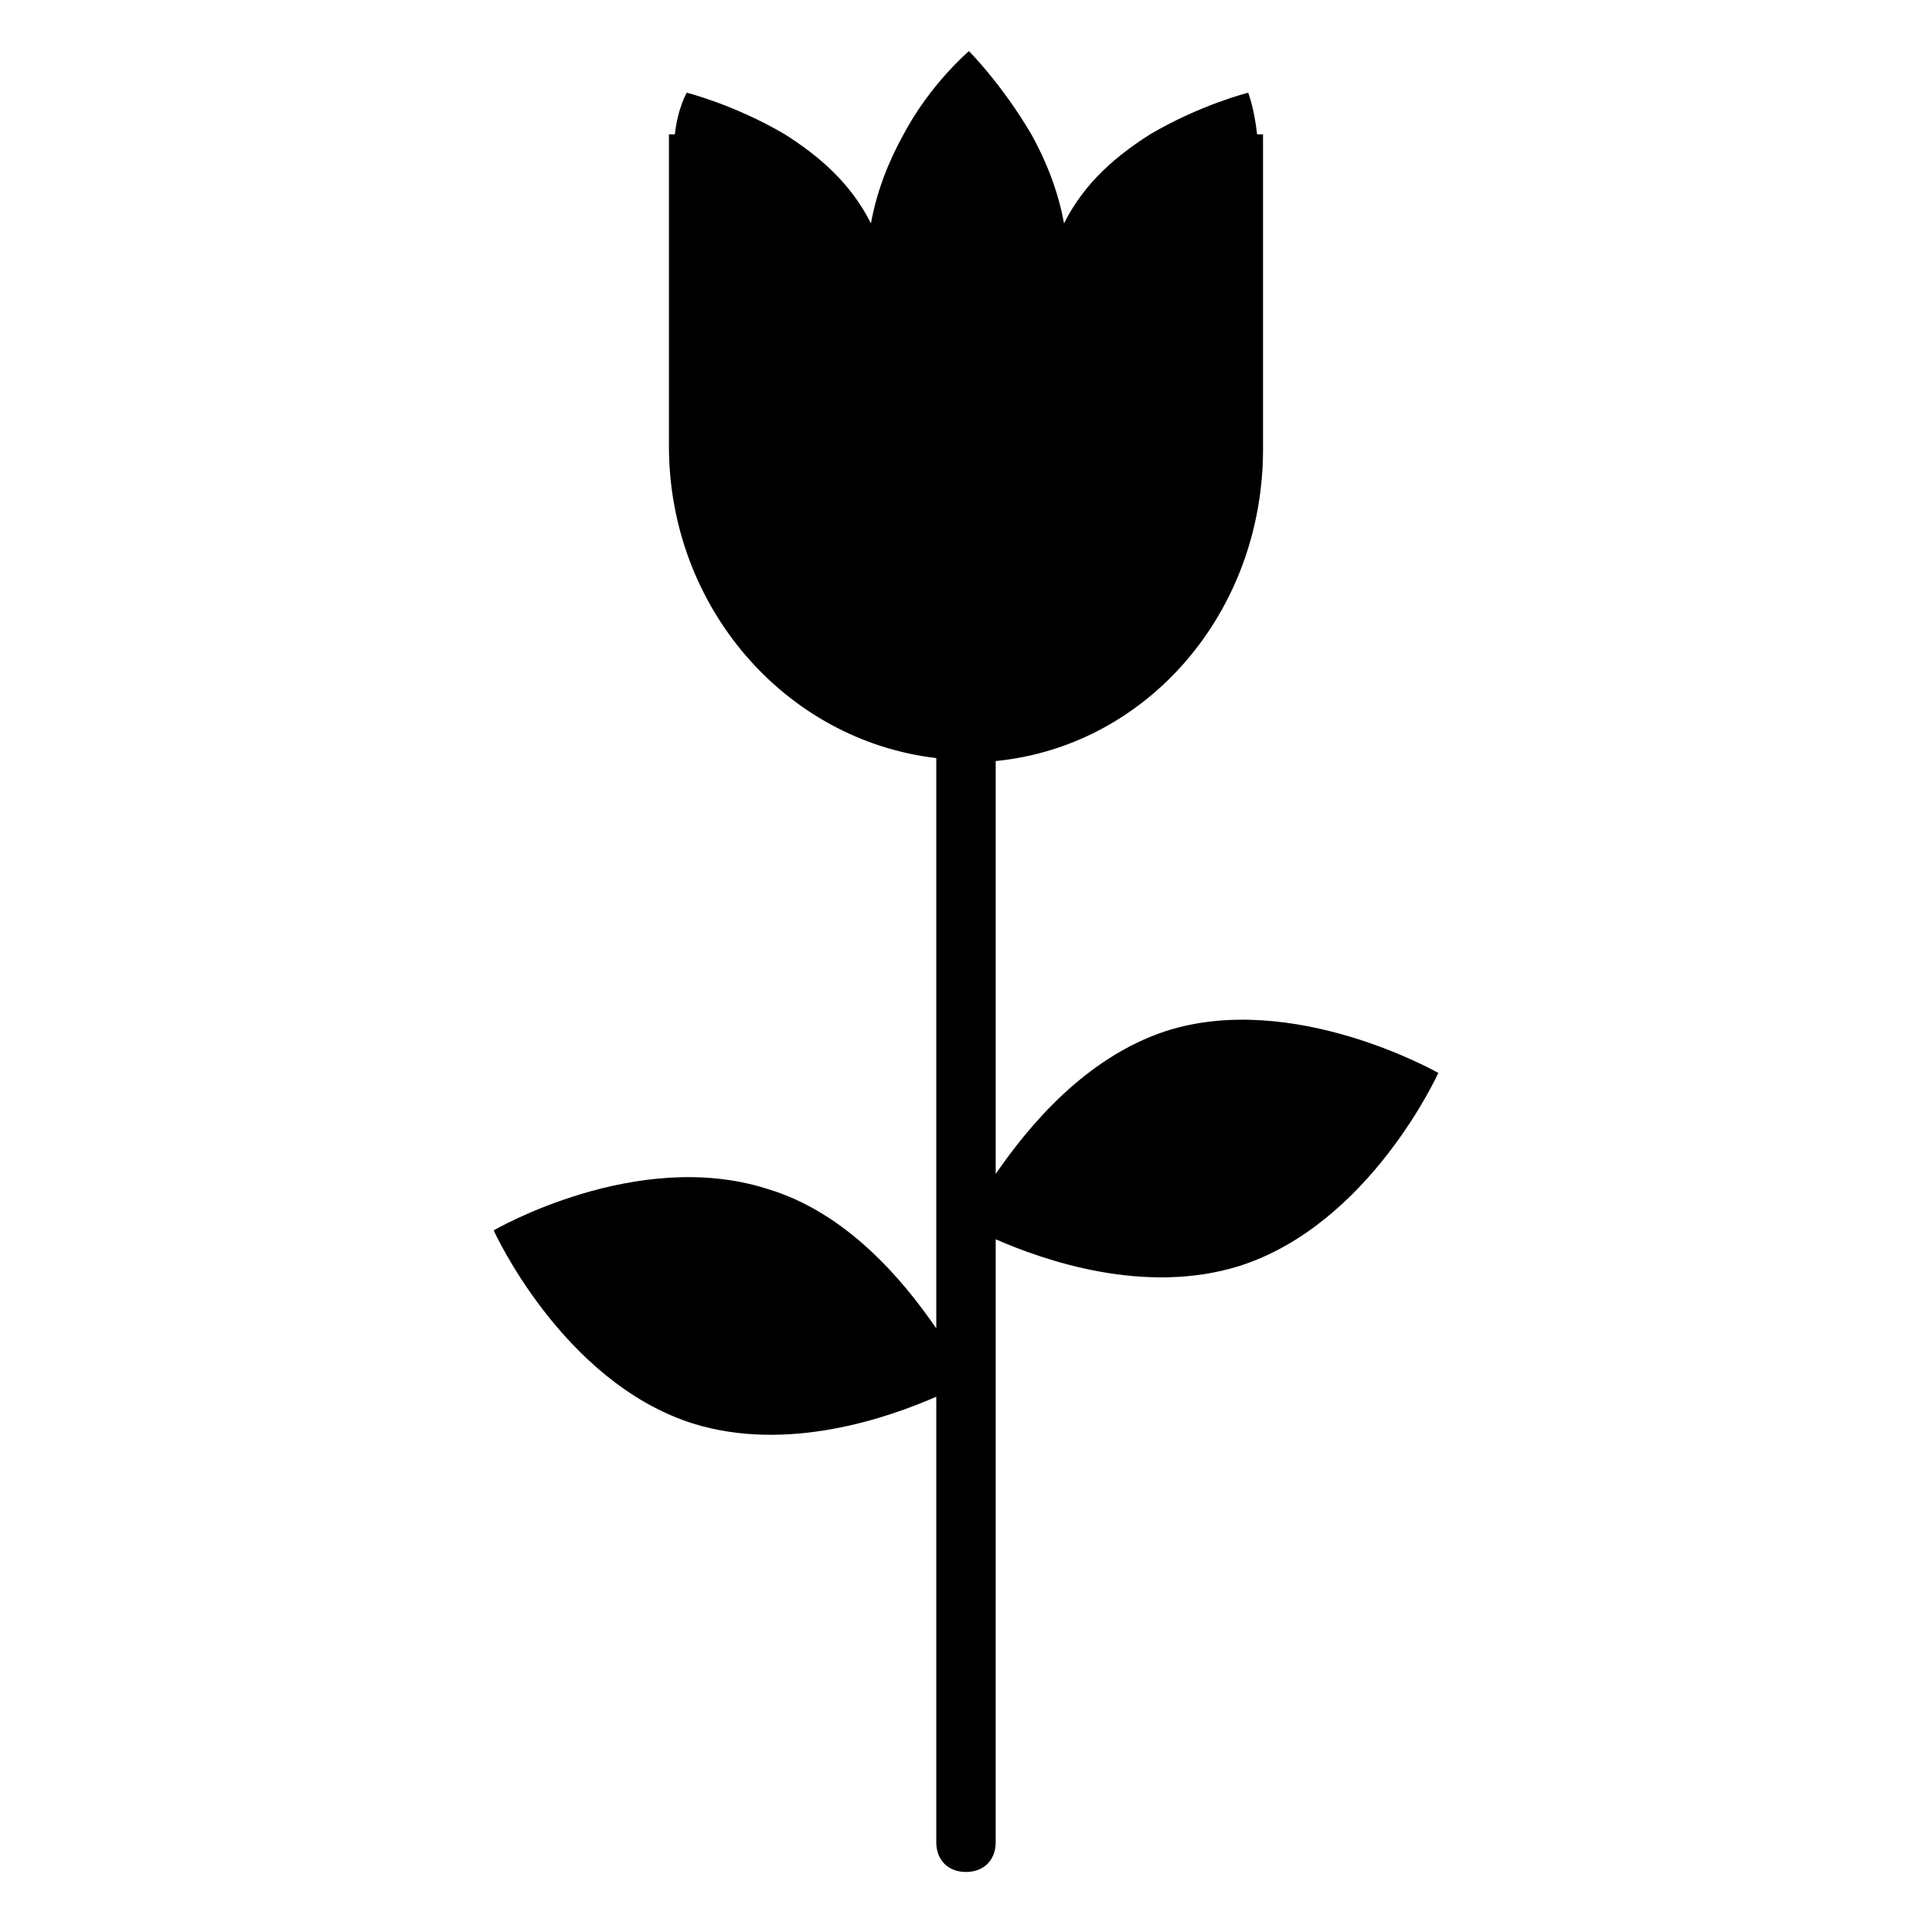 <?xml version="1.0" encoding="UTF-8"?>
<!-- Uploaded to: ICON Repo, www.iconrepo.com, Generator: ICON Repo Mixer Tools -->
<svg fill="#000000" width="800px" height="800px" version="1.1" viewBox="144 144 512 512" xmlns="http://www.w3.org/2000/svg">
 <path d="m452.74 417.32c-21.254 7.086-36.211 25.191-44.871 37.785v-109.42c40.148-3.938 70.848-39.359 70.848-82.656v-83.441h-1.574c-0.789-7.086-2.363-11.02-2.363-11.02s-12.594 3.148-25.977 11.02c-8.66 5.512-17.32 12.594-22.828 23.617-1.574-8.66-4.723-16.531-8.66-23.617-7.871-13.383-16.531-22.043-16.531-22.043s-10.234 8.66-17.316 22.043c-3.938 7.086-7.086 14.957-8.66 23.617-5.512-11.02-14.168-18.105-22.828-23.617-13.383-7.871-25.977-11.02-25.977-11.02-0.004 0-2.363 3.934-3.152 11.02h-1.574v82.656c0 42.508 30.699 77.934 70.848 82.656v151.14c-8.66-12.594-23.617-30.699-44.871-37-34.637-11.02-72.422 11.02-72.422 11.02s18.105 40.148 52.742 51.168c25.191 7.871 51.957-1.574 64.551-7.086v118.08c0 4.723 3.148 7.871 7.871 7.871s7.871-3.148 7.871-7.871l0.004-159.8c12.594 5.512 39.359 14.957 64.551 7.086 34.637-11.02 52.742-51.168 52.742-51.168 0-0.004-38.574-22.043-72.422-11.023z"/>
</svg>